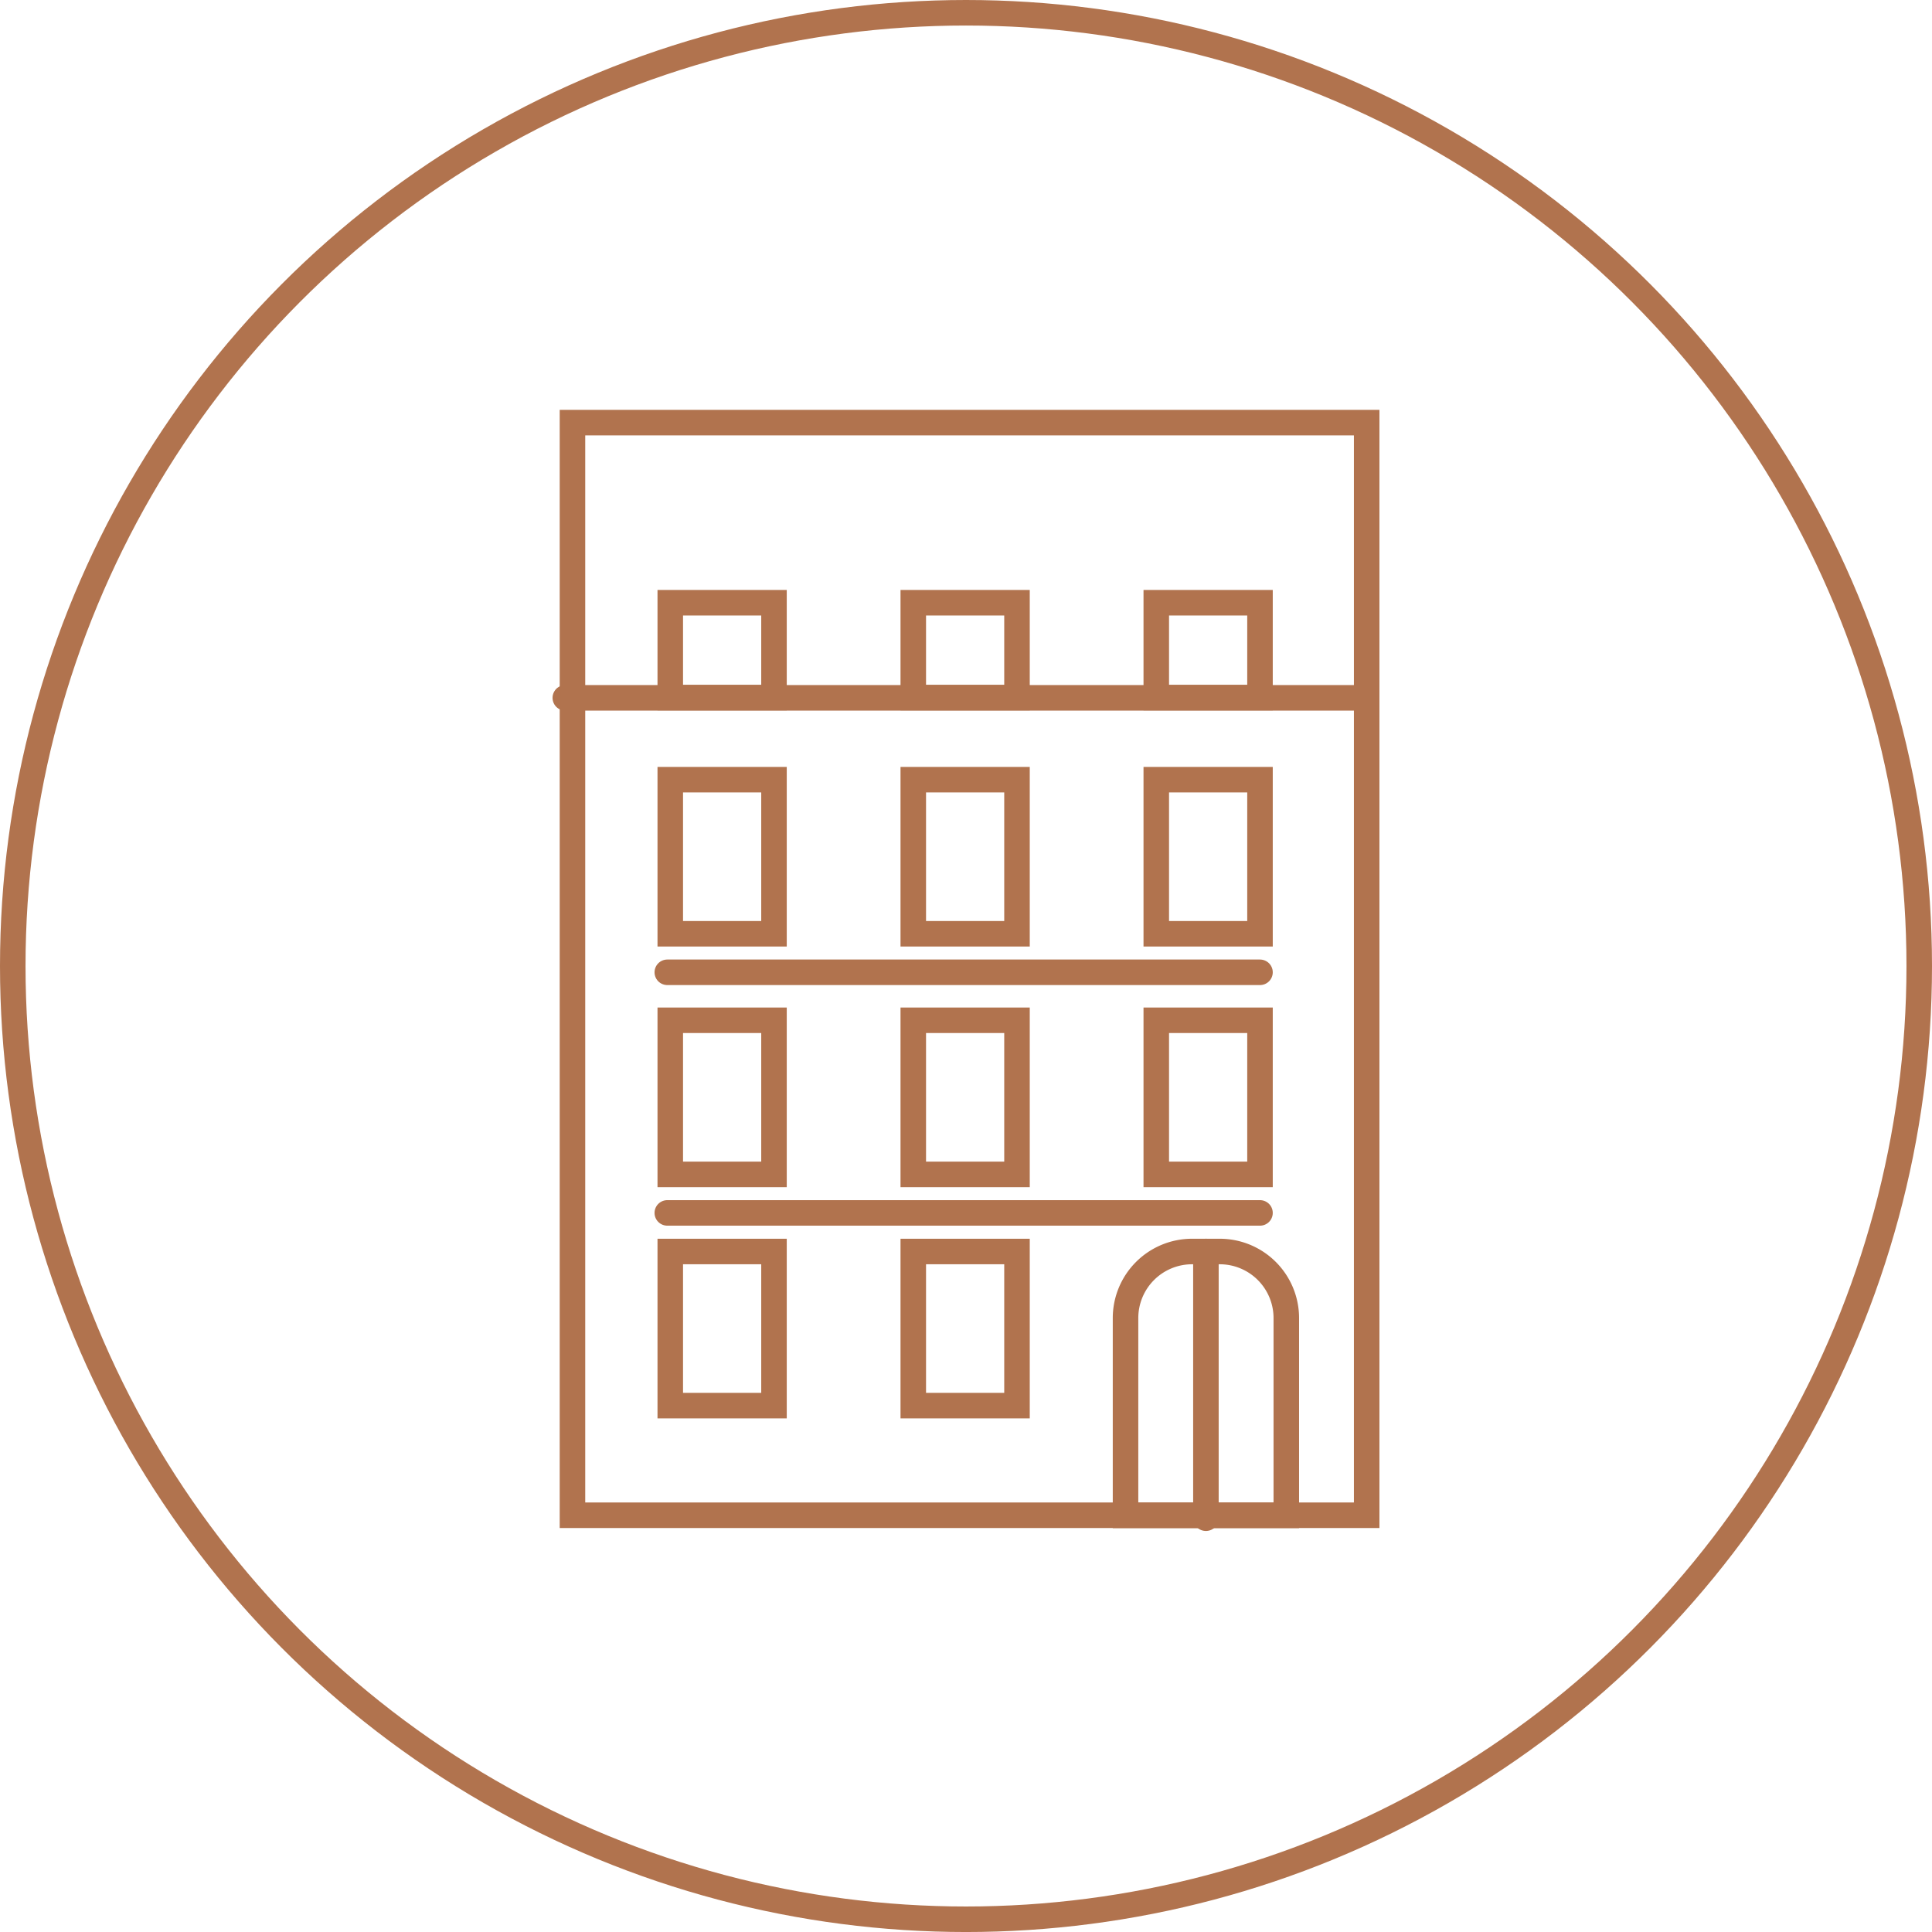 <svg xmlns="http://www.w3.org/2000/svg" width="227.058" height="227.061" viewBox="0 0 227.058 227.061">
  <g id="Groupe_2693" data-name="Groupe 2693" transform="translate(1.5 1.5)">
    <g id="Groupe_2690" data-name="Groupe 2690" transform="translate(0 0)">
      <ellipse id="Ellipse_12" data-name="Ellipse 12" cx="112.029" cy="112.03" rx="112.029" ry="112.03" fill="none" stroke="#b1734e" stroke-linejoin="round" stroke-miterlimit="10" stroke-width="3"/>
    </g>
    <g id="Groupe_2774" data-name="Groupe 2774" transform="translate(-4059.777 -613.202)">
      <rect id="Rectangle_19" data-name="Rectangle 19" width="93.34" height="128.411" transform="translate(4125.556 661.371)" fill="none" stroke="#b1734e" stroke-linecap="round" stroke-miterlimit="10" stroke-width="3"/>
      <line id="Ligne_71" data-name="Ligne 71" x2="93.977" transform="translate(4124.715 693.716)" fill="none" stroke="#b1734e" stroke-linecap="round" stroke-miterlimit="10" stroke-width="3"/>
      <g id="Groupe_2767" data-name="Groupe 2767" transform="translate(4137.05 682.539)">
        <rect id="Rectangle_20" data-name="Rectangle 20" width="12.19" height="11.145" fill="none" stroke="#b1734e" stroke-linecap="round" stroke-miterlimit="10" stroke-width="3"/>
        <rect id="Rectangle_21" data-name="Rectangle 21" width="12.19" height="11.145" transform="translate(28.559)" fill="none" stroke="#b1734e" stroke-linecap="round" stroke-miterlimit="10" stroke-width="3"/>
        <rect id="Rectangle_22" data-name="Rectangle 22" width="12.19" height="11.145" transform="translate(57.118)" fill="none" stroke="#b1734e" stroke-linecap="round" stroke-miterlimit="10" stroke-width="3"/>
      </g>
      <g id="Groupe_2769" data-name="Groupe 2769" transform="translate(4136.701 703.333)">
        <g id="Groupe_2768" data-name="Groupe 2768" transform="translate(0.349)">
          <rect id="Rectangle_23" data-name="Rectangle 23" width="12.19" height="18.111" fill="none" stroke="#b1734e" stroke-linecap="round" stroke-miterlimit="10" stroke-width="3"/>
          <rect id="Rectangle_24" data-name="Rectangle 24" width="12.19" height="18.111" transform="translate(28.559)" fill="none" stroke="#b1734e" stroke-linecap="round" stroke-miterlimit="10" stroke-width="3"/>
          <rect id="Rectangle_25" data-name="Rectangle 25" width="12.19" height="18.111" transform="translate(57.118)" fill="none" stroke="#b1734e" stroke-linecap="round" stroke-miterlimit="10" stroke-width="3"/>
        </g>
        <line id="Ligne_72" data-name="Ligne 72" x2="69.657" transform="translate(0 22.638)" fill="none" stroke="#b1734e" stroke-linecap="round" stroke-miterlimit="10" stroke-width="3"/>
      </g>
      <g id="Groupe_2771" data-name="Groupe 2771" transform="translate(4136.701 731.611)">
        <g id="Groupe_2770" data-name="Groupe 2770" transform="translate(0.349)">
          <rect id="Rectangle_26" data-name="Rectangle 26" width="12.19" height="18.111" fill="none" stroke="#b1734e" stroke-linecap="round" stroke-miterlimit="10" stroke-width="3"/>
          <rect id="Rectangle_27" data-name="Rectangle 27" width="12.19" height="18.111" transform="translate(28.559)" fill="none" stroke="#b1734e" stroke-linecap="round" stroke-miterlimit="10" stroke-width="3"/>
          <rect id="Rectangle_28" data-name="Rectangle 28" width="12.19" height="18.111" transform="translate(57.118)" fill="none" stroke="#b1734e" stroke-linecap="round" stroke-miterlimit="10" stroke-width="3"/>
        </g>
        <line id="Ligne_73" data-name="Ligne 73" x2="69.657" transform="translate(0 22.638)" fill="none" stroke="#b1734e" stroke-linecap="round" stroke-miterlimit="10" stroke-width="3"/>
      </g>
      <g id="Groupe_2773" data-name="Groupe 2773" transform="translate(4137.05 758.785)">
        <g id="Groupe_2772" data-name="Groupe 2772">
          <rect id="Rectangle_29" data-name="Rectangle 29" width="12.19" height="18.111" fill="none" stroke="#b1734e" stroke-linecap="round" stroke-miterlimit="10" stroke-width="3"/>
          <rect id="Rectangle_30" data-name="Rectangle 30" width="12.19" height="18.111" transform="translate(28.559)" fill="none" stroke="#b1734e" stroke-linecap="round" stroke-miterlimit="10" stroke-width="3"/>
          <path id="Rectangle_31" data-name="Rectangle 31" d="M7.821,0h3.253a7.821,7.821,0,0,1,7.821,7.821V31.008a0,0,0,0,1,0,0H0a0,0,0,0,1,0,0V7.821A7.821,7.821,0,0,1,7.821,0Z" transform="translate(53.505)" fill="none" stroke="#b1734e" stroke-linecap="round" stroke-miterlimit="10" stroke-width="3"/>
          <line id="Ligne_74" data-name="Ligne 74" y2="31.346" transform="translate(62.952)" fill="none" stroke="#b1734e" stroke-linecap="round" stroke-miterlimit="10" stroke-width="3"/>
        </g>
      </g>
    </g>
  </g>
</svg>
